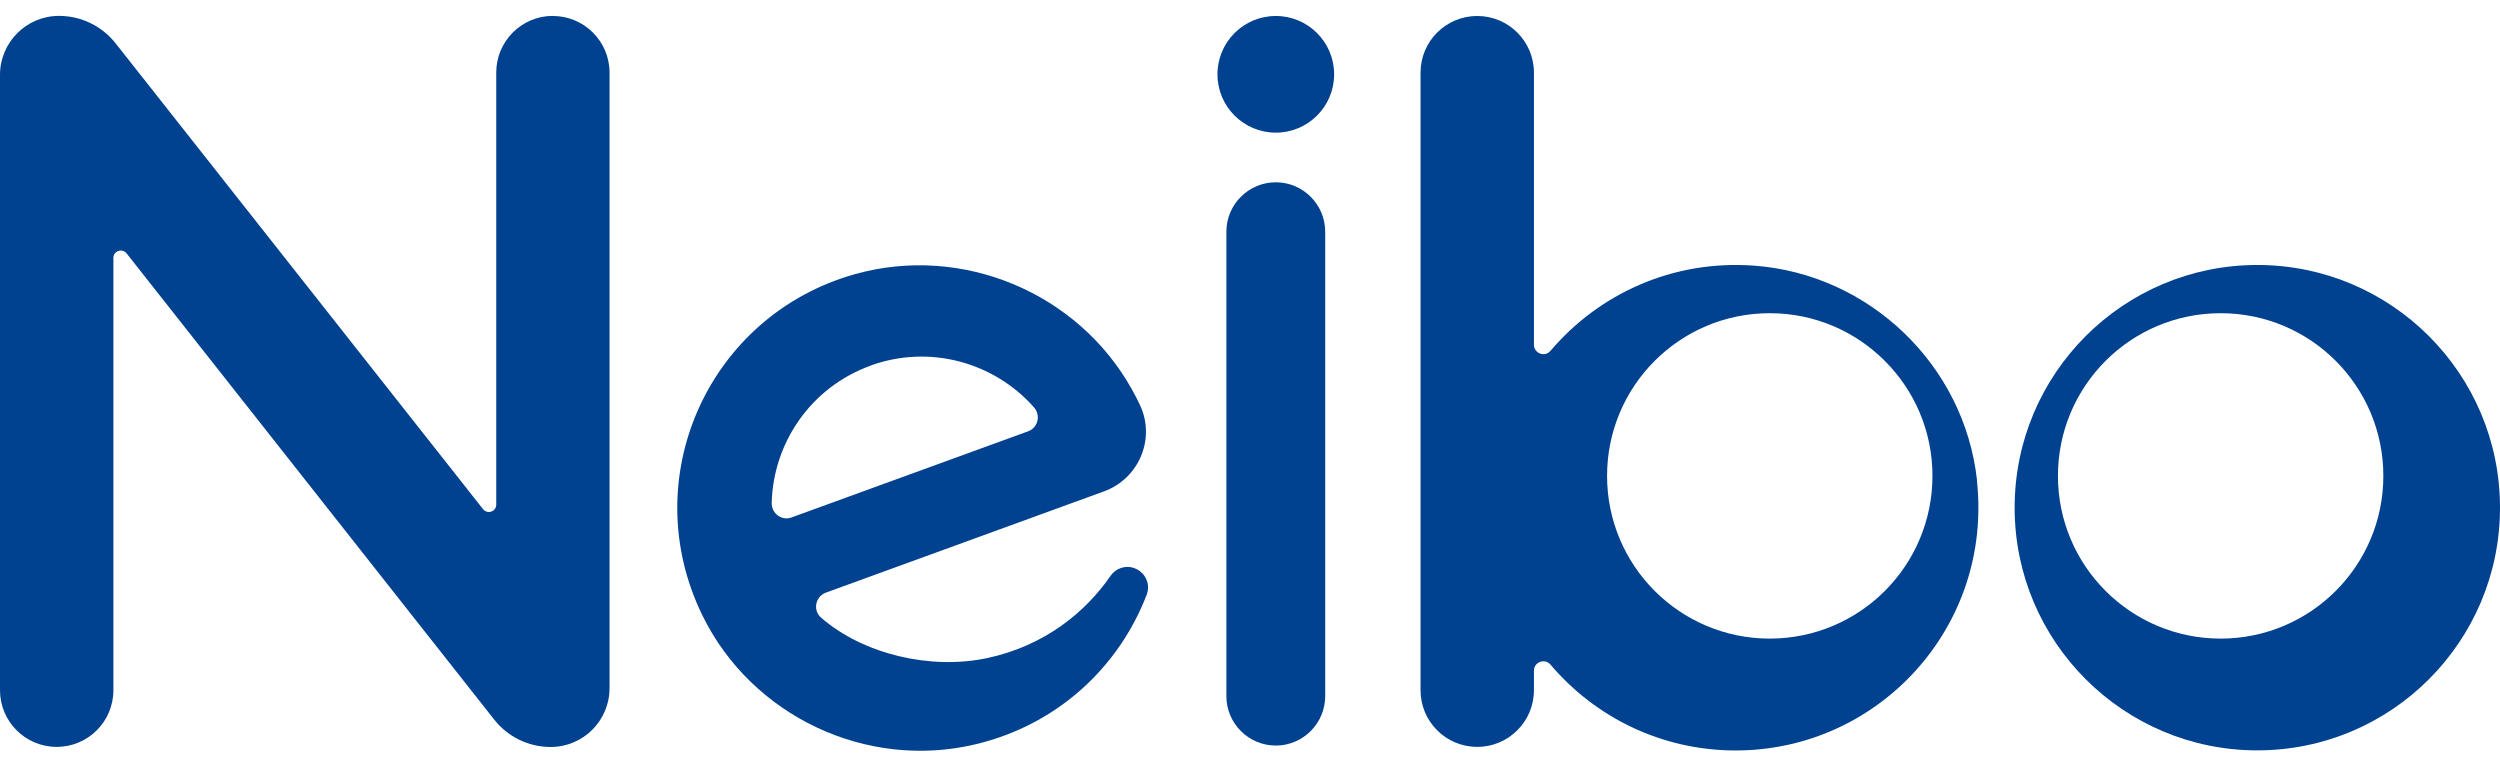 <svg width="150" height="46" viewBox="0 0 150 46" fill="none" xmlns="http://www.w3.org/2000/svg">
<path d="M118.619 28.802C117.855 21.907 112.167 16.448 105.246 15.939C100.349 15.579 95.921 17.643 93.029 21.051C92.689 21.45 92.036 21.208 92.036 20.679V4.361C92.036 2.481 90.515 0.959 88.634 0.959C86.754 0.959 85.232 2.481 85.232 4.361V41.411C85.232 43.291 86.754 44.813 88.634 44.813C90.515 44.813 92.036 43.291 92.036 41.411V40.242C92.036 39.72 92.689 39.478 93.029 39.876C95.7 43.03 99.689 45.028 104.142 45.028C112.729 45.028 119.585 37.591 118.612 28.809L118.619 28.802ZM106.186 38.316C100.793 38.316 96.424 33.947 96.424 28.554C96.424 23.16 100.793 18.792 106.186 18.792C108.883 18.792 111.319 19.883 113.088 21.652C114.858 23.422 115.948 25.857 115.948 28.554C115.948 33.947 111.58 38.316 106.186 38.316Z" fill="#004190"/>
<path d="M135.439 15.899C127.395 15.899 120.878 22.423 120.878 30.461C120.878 38.499 127.401 45.022 135.439 45.022C143.477 45.022 150 38.499 150 30.461C150 22.423 143.477 15.899 135.439 15.899ZM133.239 38.316C127.845 38.316 123.477 33.947 123.477 28.554C123.477 23.16 127.845 18.792 133.239 18.792C138.632 18.792 143.001 23.16 143.001 28.554C143.001 33.947 138.632 38.316 133.239 38.316Z" fill="#004190"/>
<path d="M68.019 34.071C67.504 33.908 66.942 34.104 66.635 34.548C65.14 36.716 62.704 38.74 59.237 39.484C55.855 40.209 51.8 39.262 49.266 37.062C48.757 36.618 48.92 35.795 49.547 35.56L66.243 29.481C68.333 28.717 69.345 26.334 68.405 24.316C68.254 24.003 68.098 23.683 67.921 23.376C64.683 17.551 57.722 14.646 51.303 16.448C42.528 18.909 38.107 28.665 42.142 36.918C45.094 42.965 51.995 46.223 58.538 44.656C63.507 43.468 67.157 39.974 68.803 35.678C69.058 35.018 68.685 34.28 68.006 34.071H68.019ZM52.218 21.939C55.796 20.64 59.661 21.75 62.038 24.44C62.456 24.917 62.286 25.655 61.692 25.877L47.49 31.048C46.896 31.264 46.289 30.806 46.302 30.173C46.393 26.582 48.639 23.245 52.218 21.946V21.939Z" fill="#004190"/>
<path d="M33.177 0.953C31.297 0.953 29.775 2.474 29.775 4.355V30.278C29.775 30.696 29.247 30.878 28.985 30.552L6.941 2.605C6.118 1.56 4.865 0.953 3.539 0.953C1.587 0.953 0 2.54 0 4.492V41.411C0 43.291 1.521 44.813 3.402 44.813C5.283 44.813 6.804 43.291 6.804 41.411V15.475C6.804 15.057 7.333 14.874 7.594 15.201L29.651 43.174C30.468 44.212 31.715 44.819 33.04 44.819C34.993 44.819 36.573 43.239 36.573 41.287V4.361C36.573 2.481 35.051 0.959 33.171 0.959L33.177 0.953Z" fill="#004190"/>
<path d="M76.548 7.959C78.481 7.959 80.048 6.392 80.048 4.459C80.048 2.526 78.481 0.959 76.548 0.959C74.615 0.959 73.048 2.526 73.048 4.459C73.048 6.392 74.615 7.959 76.548 7.959Z" fill="#004190"/>
<path d="M76.547 44.734C74.915 44.734 73.583 43.402 73.583 41.77V13.901C73.583 12.269 74.915 10.937 76.547 10.937C78.18 10.937 79.512 12.269 79.512 13.901V41.77C79.512 43.402 78.18 44.734 76.547 44.734Z" fill="#004190"/>
</svg>
